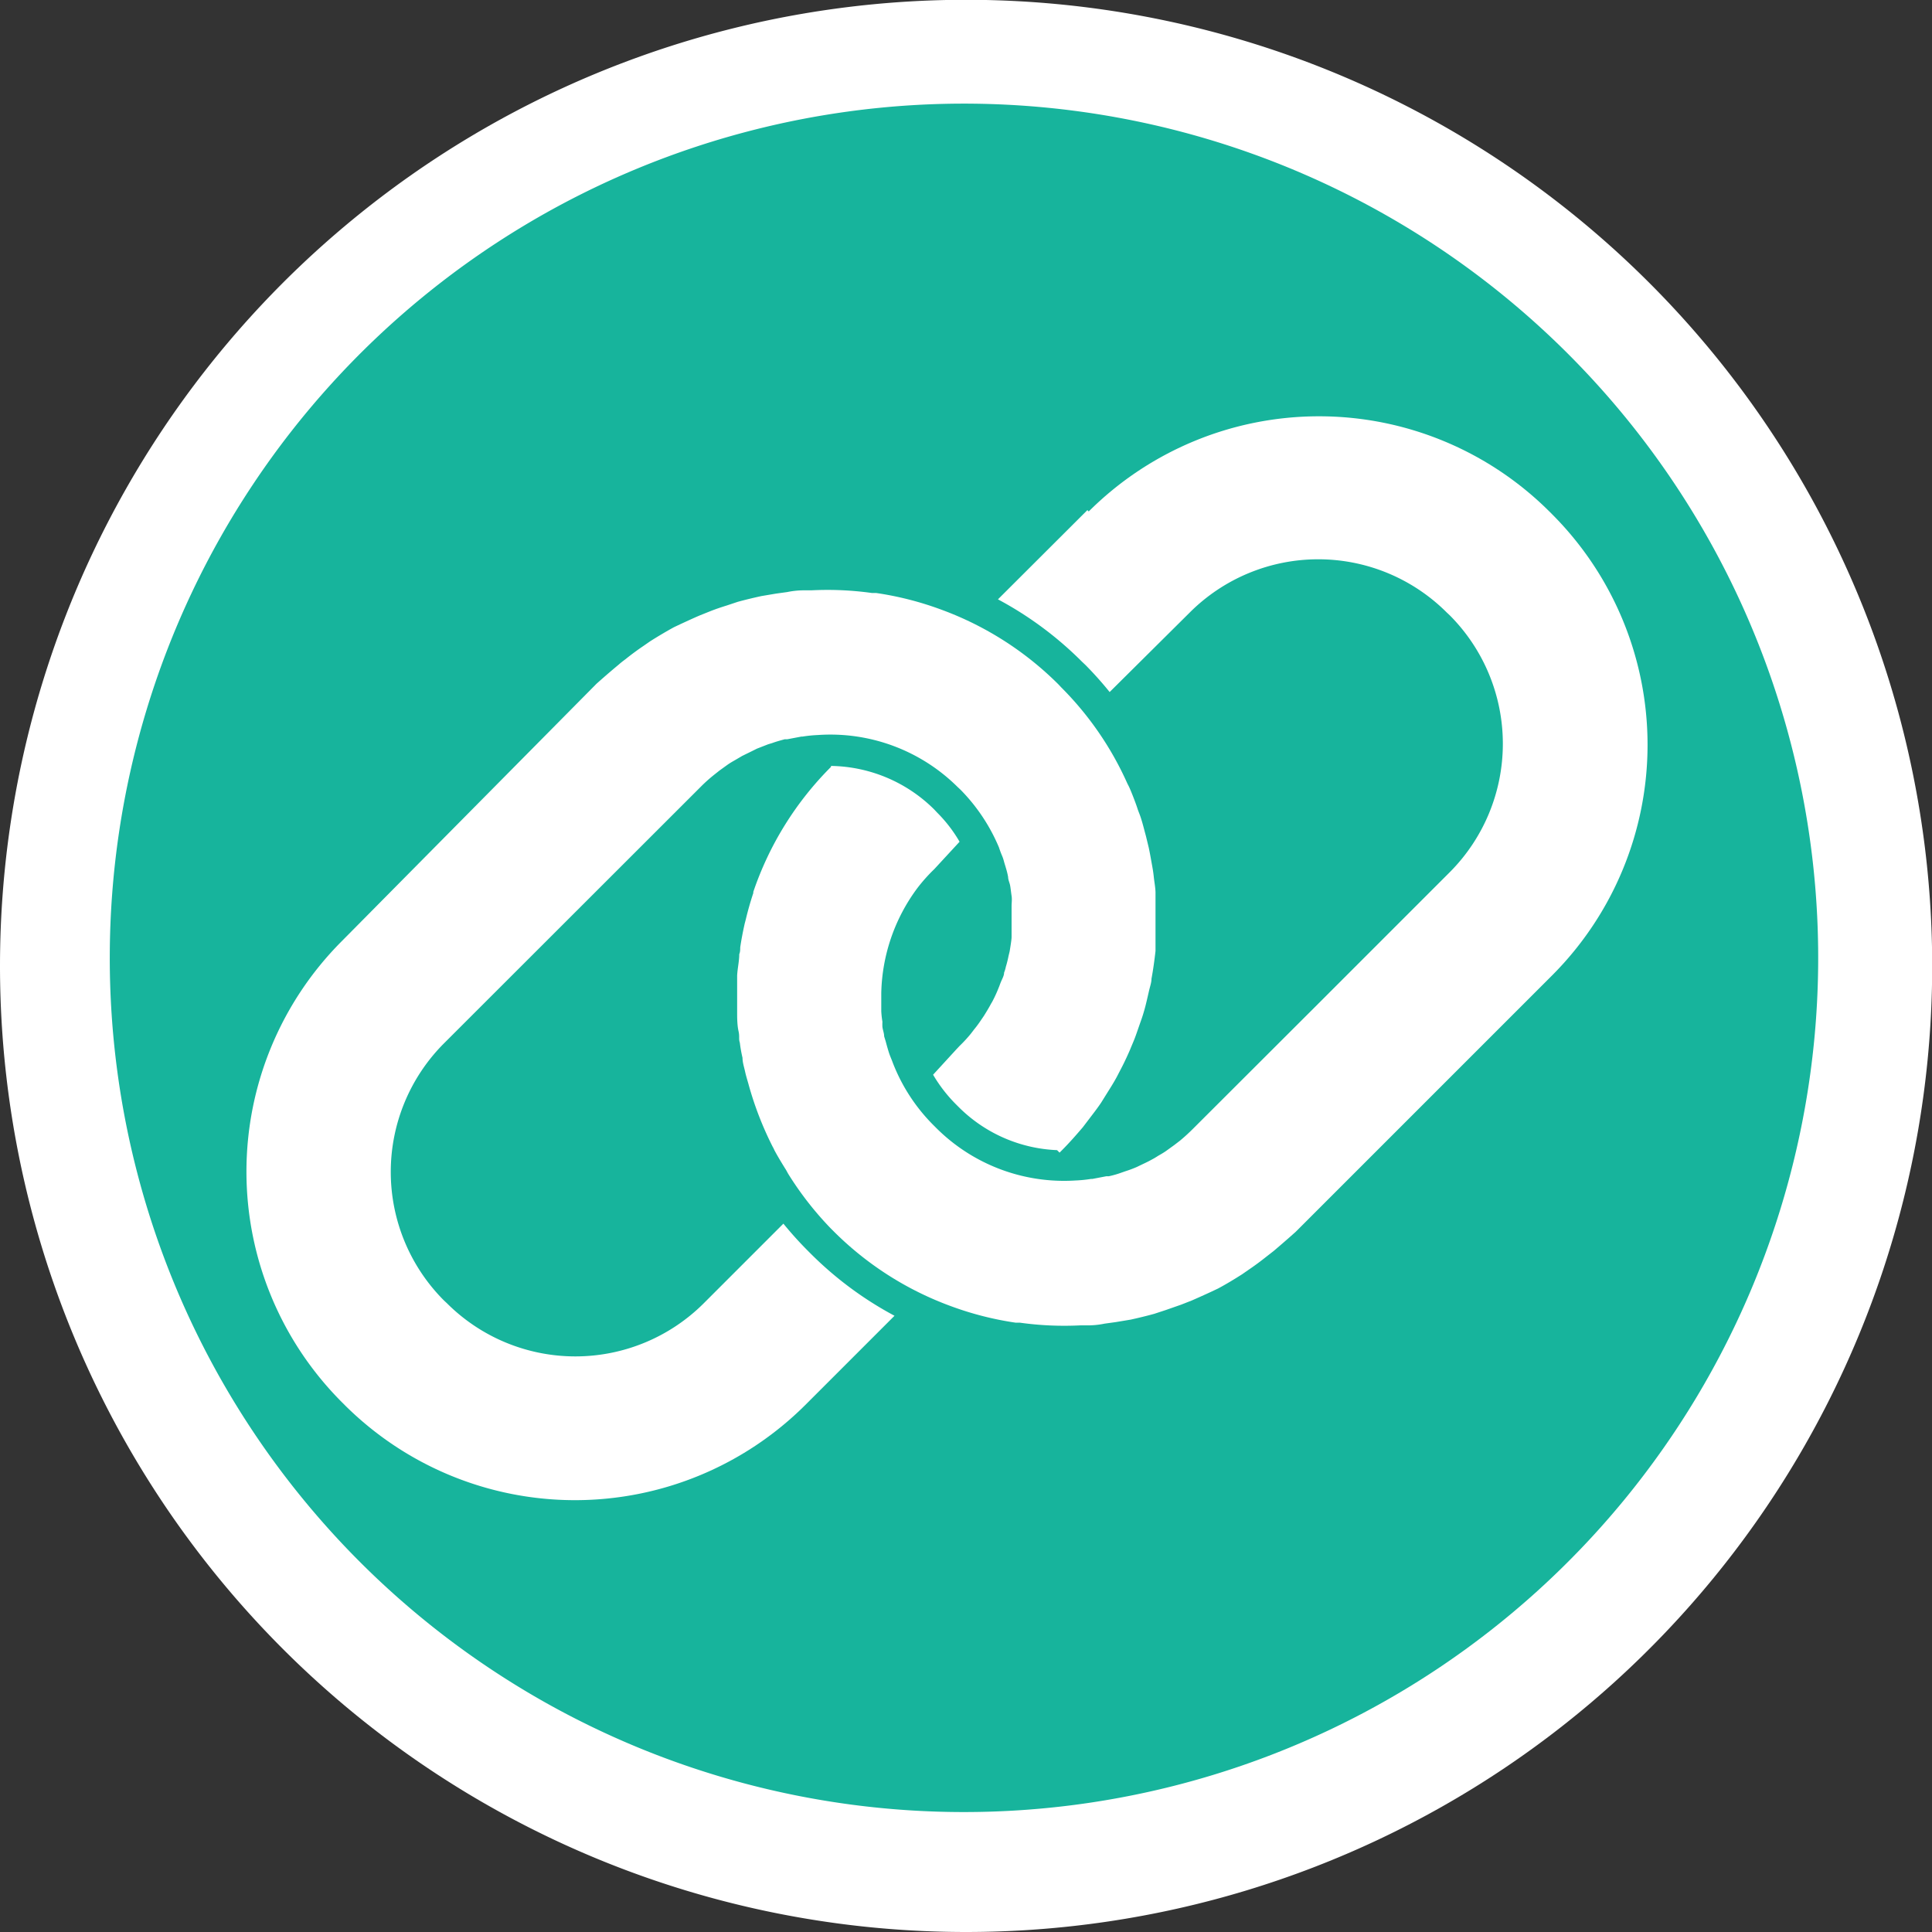 <svg xmlns="http://www.w3.org/2000/svg" xmlns:xlink="http://www.w3.org/1999/xlink" viewBox="0 0 100.67 100.67"><rect x="0" y="0" width="100.67" height="100.67" fill="#333333" stroke="none"/><defs><style>.cls-1{fill:none;}.cls-2{fill:#fff;}.cls-3{fill:#17b49c;}.cls-4{clip-path:url(#clip-path);}</style><clipPath id="clip-path"><rect class="cls-1" x="11.18" y="19.96" width="76.29" height="59.91"></rect></clipPath></defs><g id="Layer_2" data-name="Layer 2"><g id="Layer_1-2" data-name="Layer 1"><path class="cls-2" d="M50.33,100.67A50.34,50.34,0,1,0,0,50.33a50.34,50.34,0,0,0,50.33,50.34"></path><path class="cls-3" d="M50.23,94.42A44.51,44.51,0,1,0,5.72,49.91,44.5,44.5,0,0,0,50.23,94.42"></path><g class="cls-4"><path class="cls-2" d="M42.1,65.18a18.85,18.85,0,0,1-1.28-1.42l-.51.51-3.64,3.64a9.47,9.47,0,0,1-13.38,0l-.16-.15a9.48,9.48,0,0,1,0-13.39L36.51,41a8,8,0,0,1,.69-.62l.29-.23.43-.31c.13-.09.27-.17.41-.25l.34-.2.51-.25.26-.13.59-.23.2-.06c.22-.08.44-.14.66-.2l.13,0,.74-.14h.06a7,7,0,0,1,.79-.08A9.41,9.41,0,0,1,49.89,41l.16.15a9.55,9.55,0,0,1,2,3c.05.15.1.29.16.43s.08.22.11.33.09.29.13.44a3.59,3.59,0,0,1,.08.35c0,.14.07.28.1.42s.05.37.08.56,0,.36,0,.54,0,.27,0,.41,0,.27,0,.4,0,.29,0,.44,0,.24,0,.36-.06.5-.1.74l-.06.25a5.73,5.73,0,0,1-.14.56,1.71,1.71,0,0,1-.09.3c0,.17-.11.34-.18.52s-.06.17-.1.26a7,7,0,0,1-.34.74l-.06.1c-.11.21-.24.42-.37.63l-.15.22a5.86,5.86,0,0,1-.37.5l-.16.21a7.1,7.1,0,0,1-.59.64l-.16.17L48.62,56a7.71,7.71,0,0,0,1.17,1.52l.16.16a7.69,7.69,0,0,0,5.13,2.25l.13.13.11-.11,0,0c.39-.39.75-.8,1.1-1.21l.32-.42c.22-.29.44-.57.64-.87l.33-.53c.17-.27.34-.54.49-.82l.3-.58q.21-.42.39-.84c.08-.2.17-.4.25-.61s.2-.57.3-.85.14-.42.2-.63.15-.6.22-.91S60,51.2,60,51c.09-.48.16-1,.21-1.45,0-.23,0-.47,0-.7s0-.54,0-.81,0-.54,0-.8,0-.48,0-.72-.06-.55-.09-.83-.06-.44-.1-.66-.1-.57-.16-.85l-.15-.62c-.08-.29-.15-.58-.24-.87s-.14-.37-.2-.56-.21-.59-.33-.88-.13-.29-.2-.43a16.71,16.71,0,0,0-3.44-5l-.15-.16a16.84,16.84,0,0,0-6.12-3.9h0a16.68,16.68,0,0,0-3.37-.86l-.22,0a16.69,16.69,0,0,0-3.16-.14l-.39,0q-.43,0-.87.09l-.58.08-.77.13c-.41.09-.83.19-1.23.3l-.57.19c-.29.09-.56.18-.84.29l-.55.22c-.33.14-.65.29-1,.45l-.36.17c-.42.23-.84.48-1.25.74l-.36.25c-.31.21-.62.44-.92.68-.12.09-.24.18-.35.28-.4.33-.79.67-1.16,1L17.8,49.05a17,17,0,0,0,0,24l.16.16a17,17,0,0,0,24,0l3.65-3.65,1-1a18.47,18.47,0,0,1-4.39-3.26Z"></path><path class="cls-2" d="M56.66,26.58,52,31.23a18.47,18.47,0,0,1,4.39,3.26l.16.15a18.7,18.7,0,0,1,1.27,1.42L62,31.91a9.47,9.47,0,0,1,13.38,0l.16.15a9.48,9.48,0,0,1,0,13.39l-6.94,6.94-6.44,6.43c-.22.22-.45.43-.68.62l-.3.23-.43.31c-.13.09-.27.17-.41.25a3.79,3.79,0,0,1-.34.2c-.16.09-.33.17-.5.25l-.27.13a6,6,0,0,1-.59.22l-.2.07a5,5,0,0,1-.66.19l-.13,0-.73.14h-.07a6.82,6.82,0,0,1-.79.08,9.43,9.43,0,0,1-7.28-2.74l-.15-.15a9.39,9.39,0,0,1-2.12-3.27c-.05-.14-.11-.27-.16-.41s-.14-.45-.2-.68L46.07,54c0-.16-.07-.33-.09-.49a2.51,2.51,0,0,1,0-.27,5,5,0,0,1-.06-.54l0-.21c0-.22,0-.43,0-.65v-.1a9.49,9.49,0,0,1,1.87-5.45h0a8.65,8.65,0,0,1,.89-1L50,43.86a7.35,7.35,0,0,0-1.17-1.52l-.15-.16a7.79,7.79,0,0,0-5.38-2.27l0,.05a16.87,16.87,0,0,0-4.05,6.52.14.14,0,0,1,0,.06c-.15.45-.28.91-.39,1.37l-.06.23c-.09.41-.17.81-.23,1.23,0,.11,0,.23-.05.35,0,.36-.09.73-.11,1.11l0,.44c0,.34,0,.68,0,1s0,.36,0,.54,0,.6.07.91,0,.4.07.61a7.27,7.27,0,0,0,.14.79c0,.24.08.47.13.7s.11.42.17.63a17.42,17.42,0,0,0,1.27,3.3,1.51,1.51,0,0,1,.09.18c.17.32.36.63.55.94.07.1.12.21.18.31h0A17,17,0,0,0,43.28,64l.16.16a16.8,16.8,0,0,0,6.11,3.9h0a16.68,16.68,0,0,0,3.37.86l.22,0a16.73,16.73,0,0,0,3.16.14l.39,0q.44,0,.87-.09l.58-.08.78-.13c.41-.09.82-.19,1.22-.3l.58-.19.83-.29.56-.22q.48-.21,1-.45l.36-.17c.43-.23.84-.48,1.25-.74l.36-.25c.31-.21.62-.44.92-.68l.36-.28c.39-.33.78-.67,1.15-1l6.44-6.44,6.94-6.94a17,17,0,0,0,0-24l-.16-.16a17,17,0,0,0-24,0"></path></g></g></g></svg>
